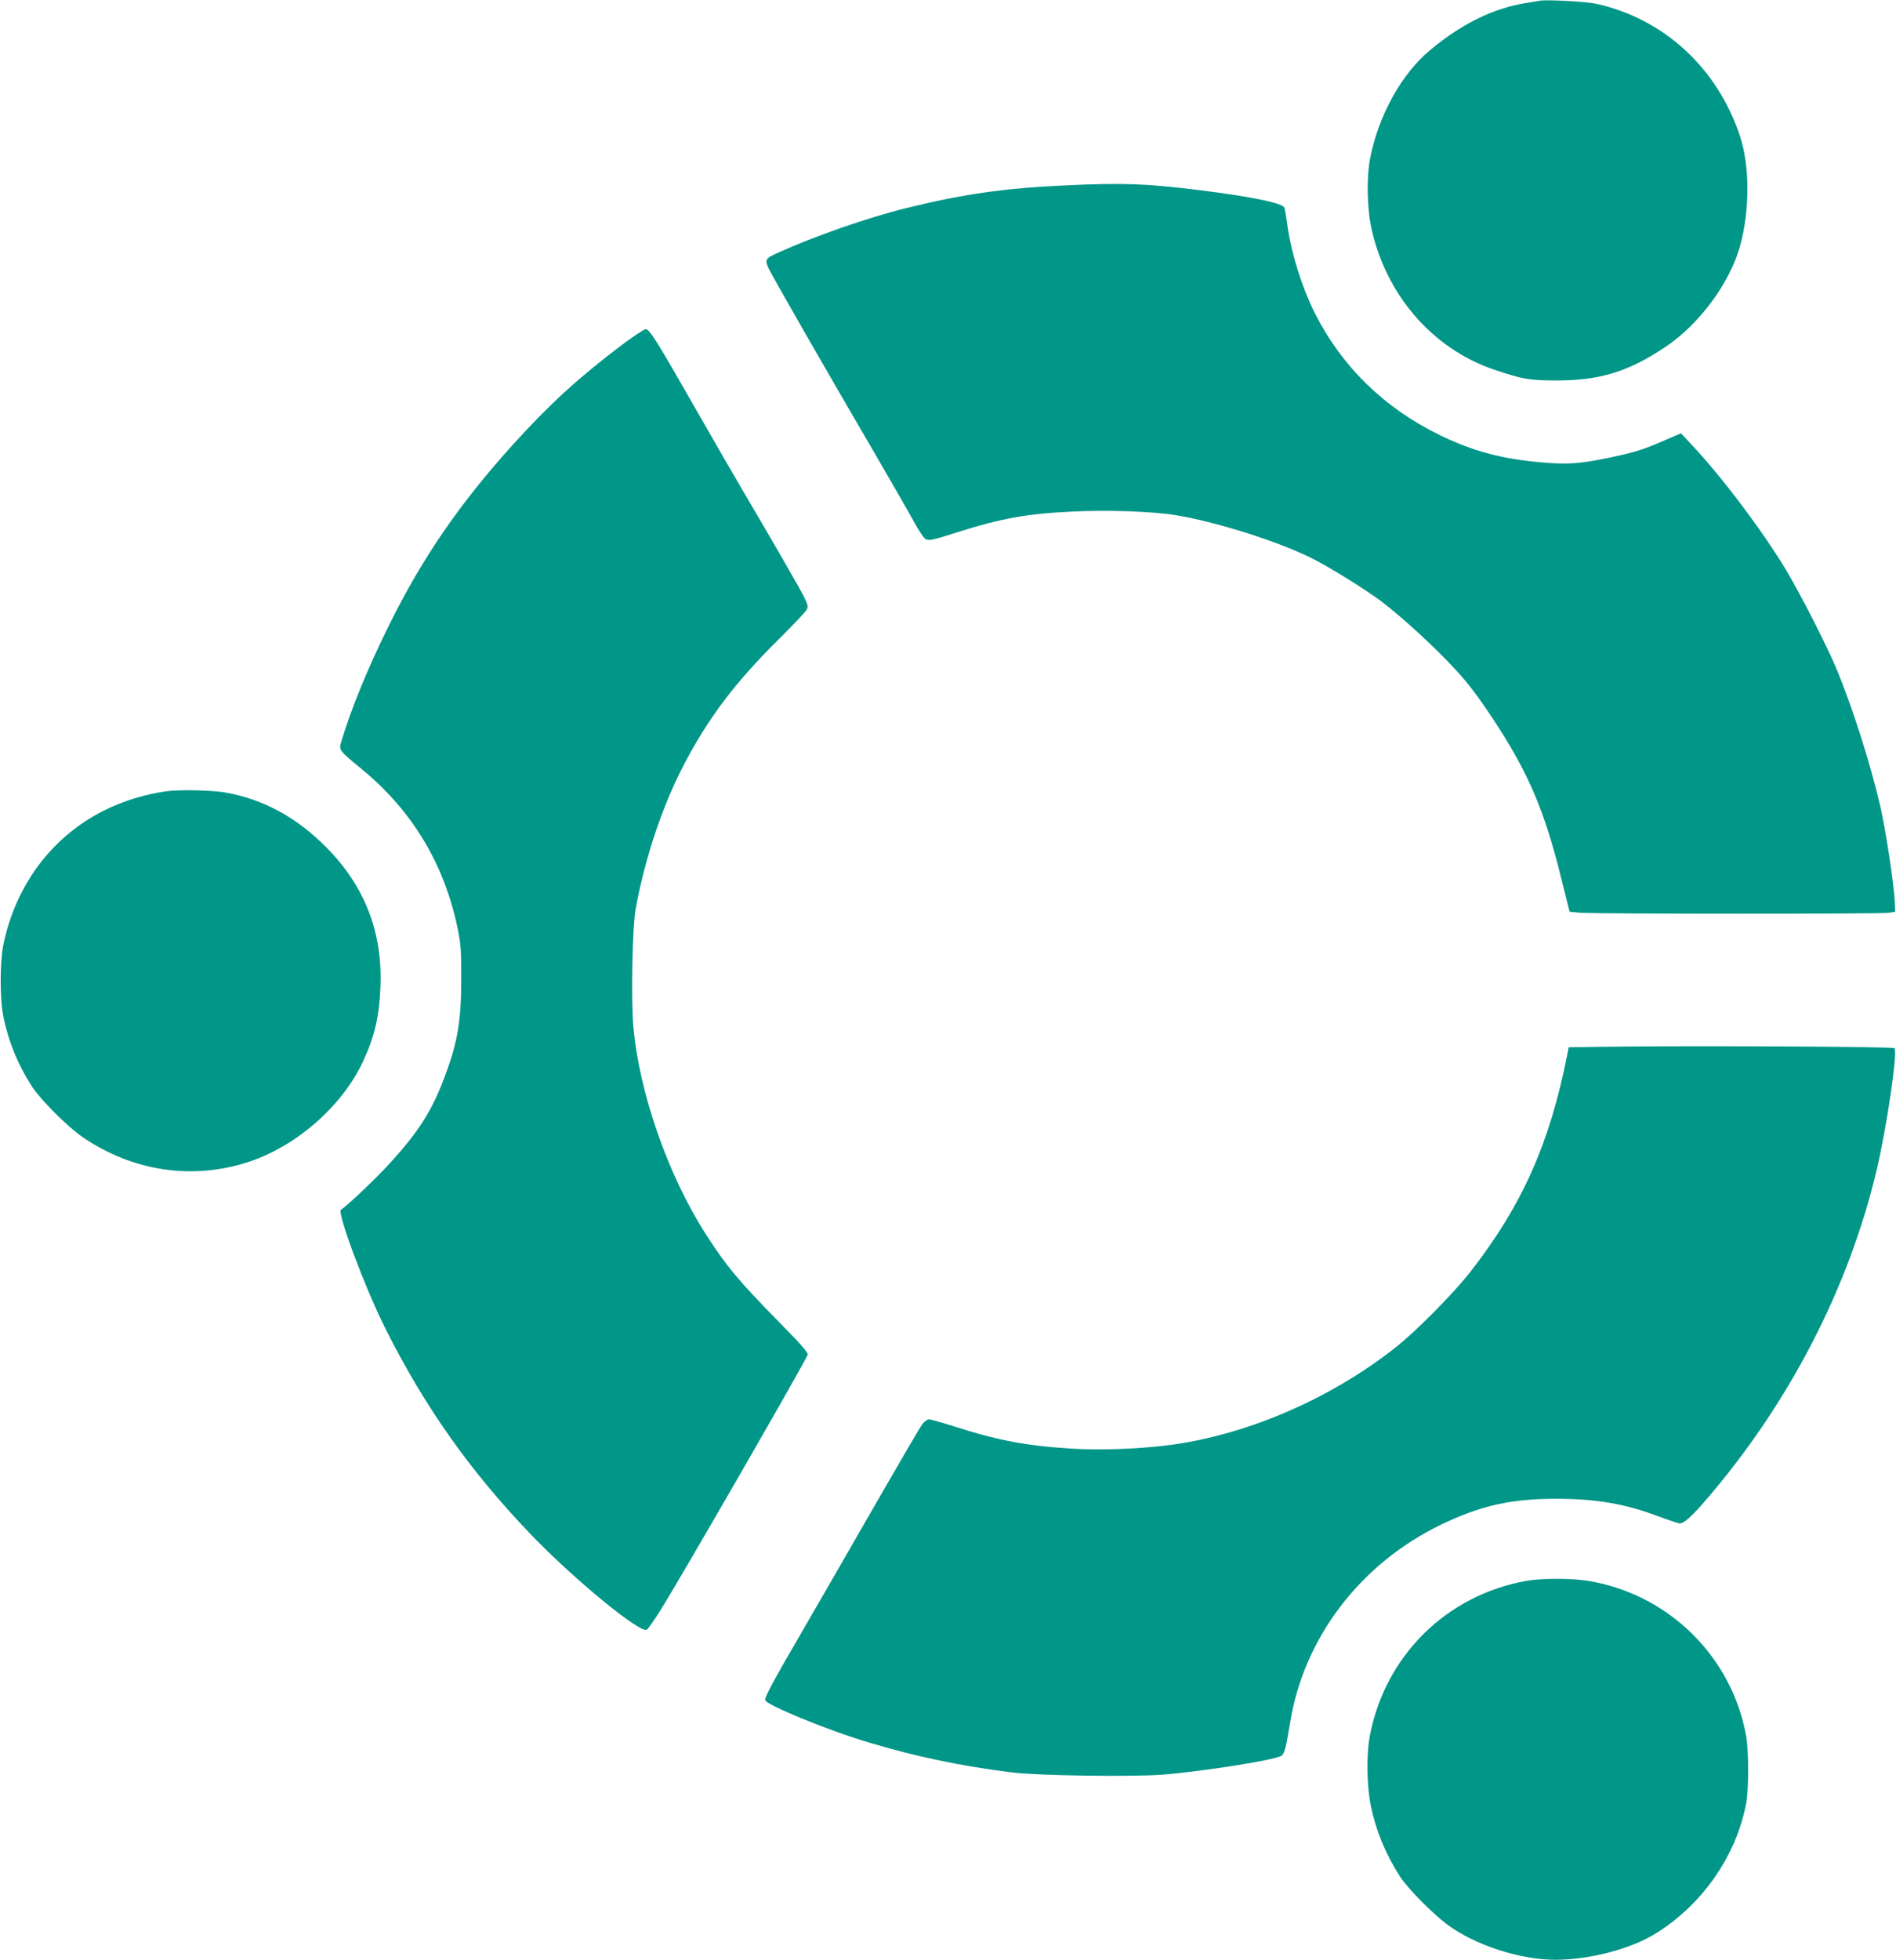 <?xml version="1.0" standalone="no"?>
<!DOCTYPE svg PUBLIC "-//W3C//DTD SVG 20010904//EN"
 "http://www.w3.org/TR/2001/REC-SVG-20010904/DTD/svg10.dtd">
<svg version="1.0" xmlns="http://www.w3.org/2000/svg"
 width="1239pt" height="1280pt" viewBox="0 0 1239 1280"
 preserveAspectRatio="xMidYMid meet">
<g transform="translate(0,1280) scale(0.1,-0.1)"
fill="#009688" stroke="none">
<path d="M10060 12795 c-8 -2 -49 -9 -90 -15 -215 -35 -423 -138 -629 -311
-184 -155 -333 -425 -387 -701 -24 -119 -21 -315 5 -445 91 -440 397 -798 801
-936 185 -63 234 -72 410 -72 285 0 470 57 710 217 223 148 421 415 490 658
65 233 66 524 0 722 -147 445 -500 768 -942 864 -66 14 -332 28 -368 19z"/>
<path d="M6960 11589 c-400 -18 -669 -57 -1045 -150 -243 -60 -593 -182 -825
-287 -90 -40 -94 -47 -66 -107 24 -52 380 -672 706 -1230 102 -176 206 -356
230 -400 23 -44 54 -95 68 -113 29 -41 34 -40 222 20 294 93 462 123 760 137
234 11 524 1 675 -24 262 -43 670 -172 887 -281 113 -56 348 -202 451 -279
140 -106 352 -300 489 -449 78 -84 147 -175 238 -312 235 -354 342 -602 454
-1057 l53 -212 64 -6 c88 -9 1963 -9 2019 -1 l45 7 -3 65 c-5 115 -61 481 -96
630 -67 284 -176 625 -280 880 -62 151 -236 492 -333 655 -152 253 -423 614
-620 822 l-68 73 -100 -43 c-146 -64 -205 -82 -367 -116 -192 -40 -276 -46
-443 -31 -260 22 -454 74 -670 180 -362 177 -639 449 -814 797 -83 167 -151
383 -177 563 -8 58 -17 113 -20 122 -9 31 -210 73 -564 117 -338 42 -497 48
-870 30z"/>
<path d="M4053 10539 c-275 -208 -468 -385 -704 -646 -348 -386 -588 -735
-805 -1173 -142 -286 -250 -550 -315 -768 -15 -51 -13 -54 137 -177 331 -273
540 -623 626 -1046 20 -99 23 -143 22 -329 0 -285 -27 -428 -126 -679 -78
-194 -160 -320 -338 -516 -90 -99 -280 -280 -322 -306 -27 -17 155 -505 287
-769 256 -513 558 -940 955 -1353 283 -294 714 -648 757 -621 8 5 49 63 90
129 127 201 952 1633 961 1667 3 14 -41 65 -180 206 -273 278 -349 369 -485
580 -247 384 -436 925 -474 1355 -16 180 -7 653 15 772 62 337 177 679 320
950 162 306 332 530 619 814 91 90 171 175 178 188 11 21 9 31 -15 81 -28 57
-210 372 -384 667 -52 88 -194 333 -315 545 -266 466 -312 540 -338 540 -10 0
-85 -50 -166 -111z"/>
<path d="M1095 7633 c-93 -12 -202 -39 -294 -74 -399 -149 -684 -486 -777
-919 -26 -120 -26 -373 0 -490 35 -163 95 -307 184 -445 57 -88 233 -264 332
-332 332 -227 729 -283 1099 -157 310 107 602 367 735 655 74 160 105 293 112
484 15 355 -103 659 -354 911 -196 198 -415 316 -666 359 -81 14 -291 18 -371
8z"/>
<path d="M10458 5963 l-207 -3 -11 -58 c-115 -573 -292 -971 -626 -1402 -110
-142 -355 -390 -491 -498 -421 -333 -956 -566 -1457 -637 -202 -28 -470 -39
-670 -26 -289 18 -480 54 -768 147 -76 24 -147 44 -158 44 -10 0 -30 -15 -43
-32 -14 -18 -155 -260 -315 -538 -159 -278 -370 -642 -467 -810 -185 -318
-245 -428 -245 -453 0 -30 416 -201 685 -280 305 -91 593 -151 925 -193 159
-21 778 -30 982 -15 244 18 726 93 779 122 22 11 32 48 58 209 88 561 461
1050 994 1305 255 122 454 166 743 166 263 0 452 -32 672 -115 68 -25 131 -46
139 -46 27 0 78 45 170 152 544 631 935 1386 1118 2162 67 287 137 768 115
790 -11 11 -1401 17 -1922 9z"/>
<path d="M9970 2474 c-518 -94 -915 -486 -1017 -1004 -25 -125 -22 -335 6
-469 34 -162 98 -315 189 -456 53 -81 206 -236 307 -313 180 -135 477 -232
710 -232 231 1 500 73 665 178 301 192 516 503 581 844 17 86 17 346 0 438
-93 522 -510 930 -1034 1015 -112 18 -305 18 -407 -1z"/>
</g>
</svg>
